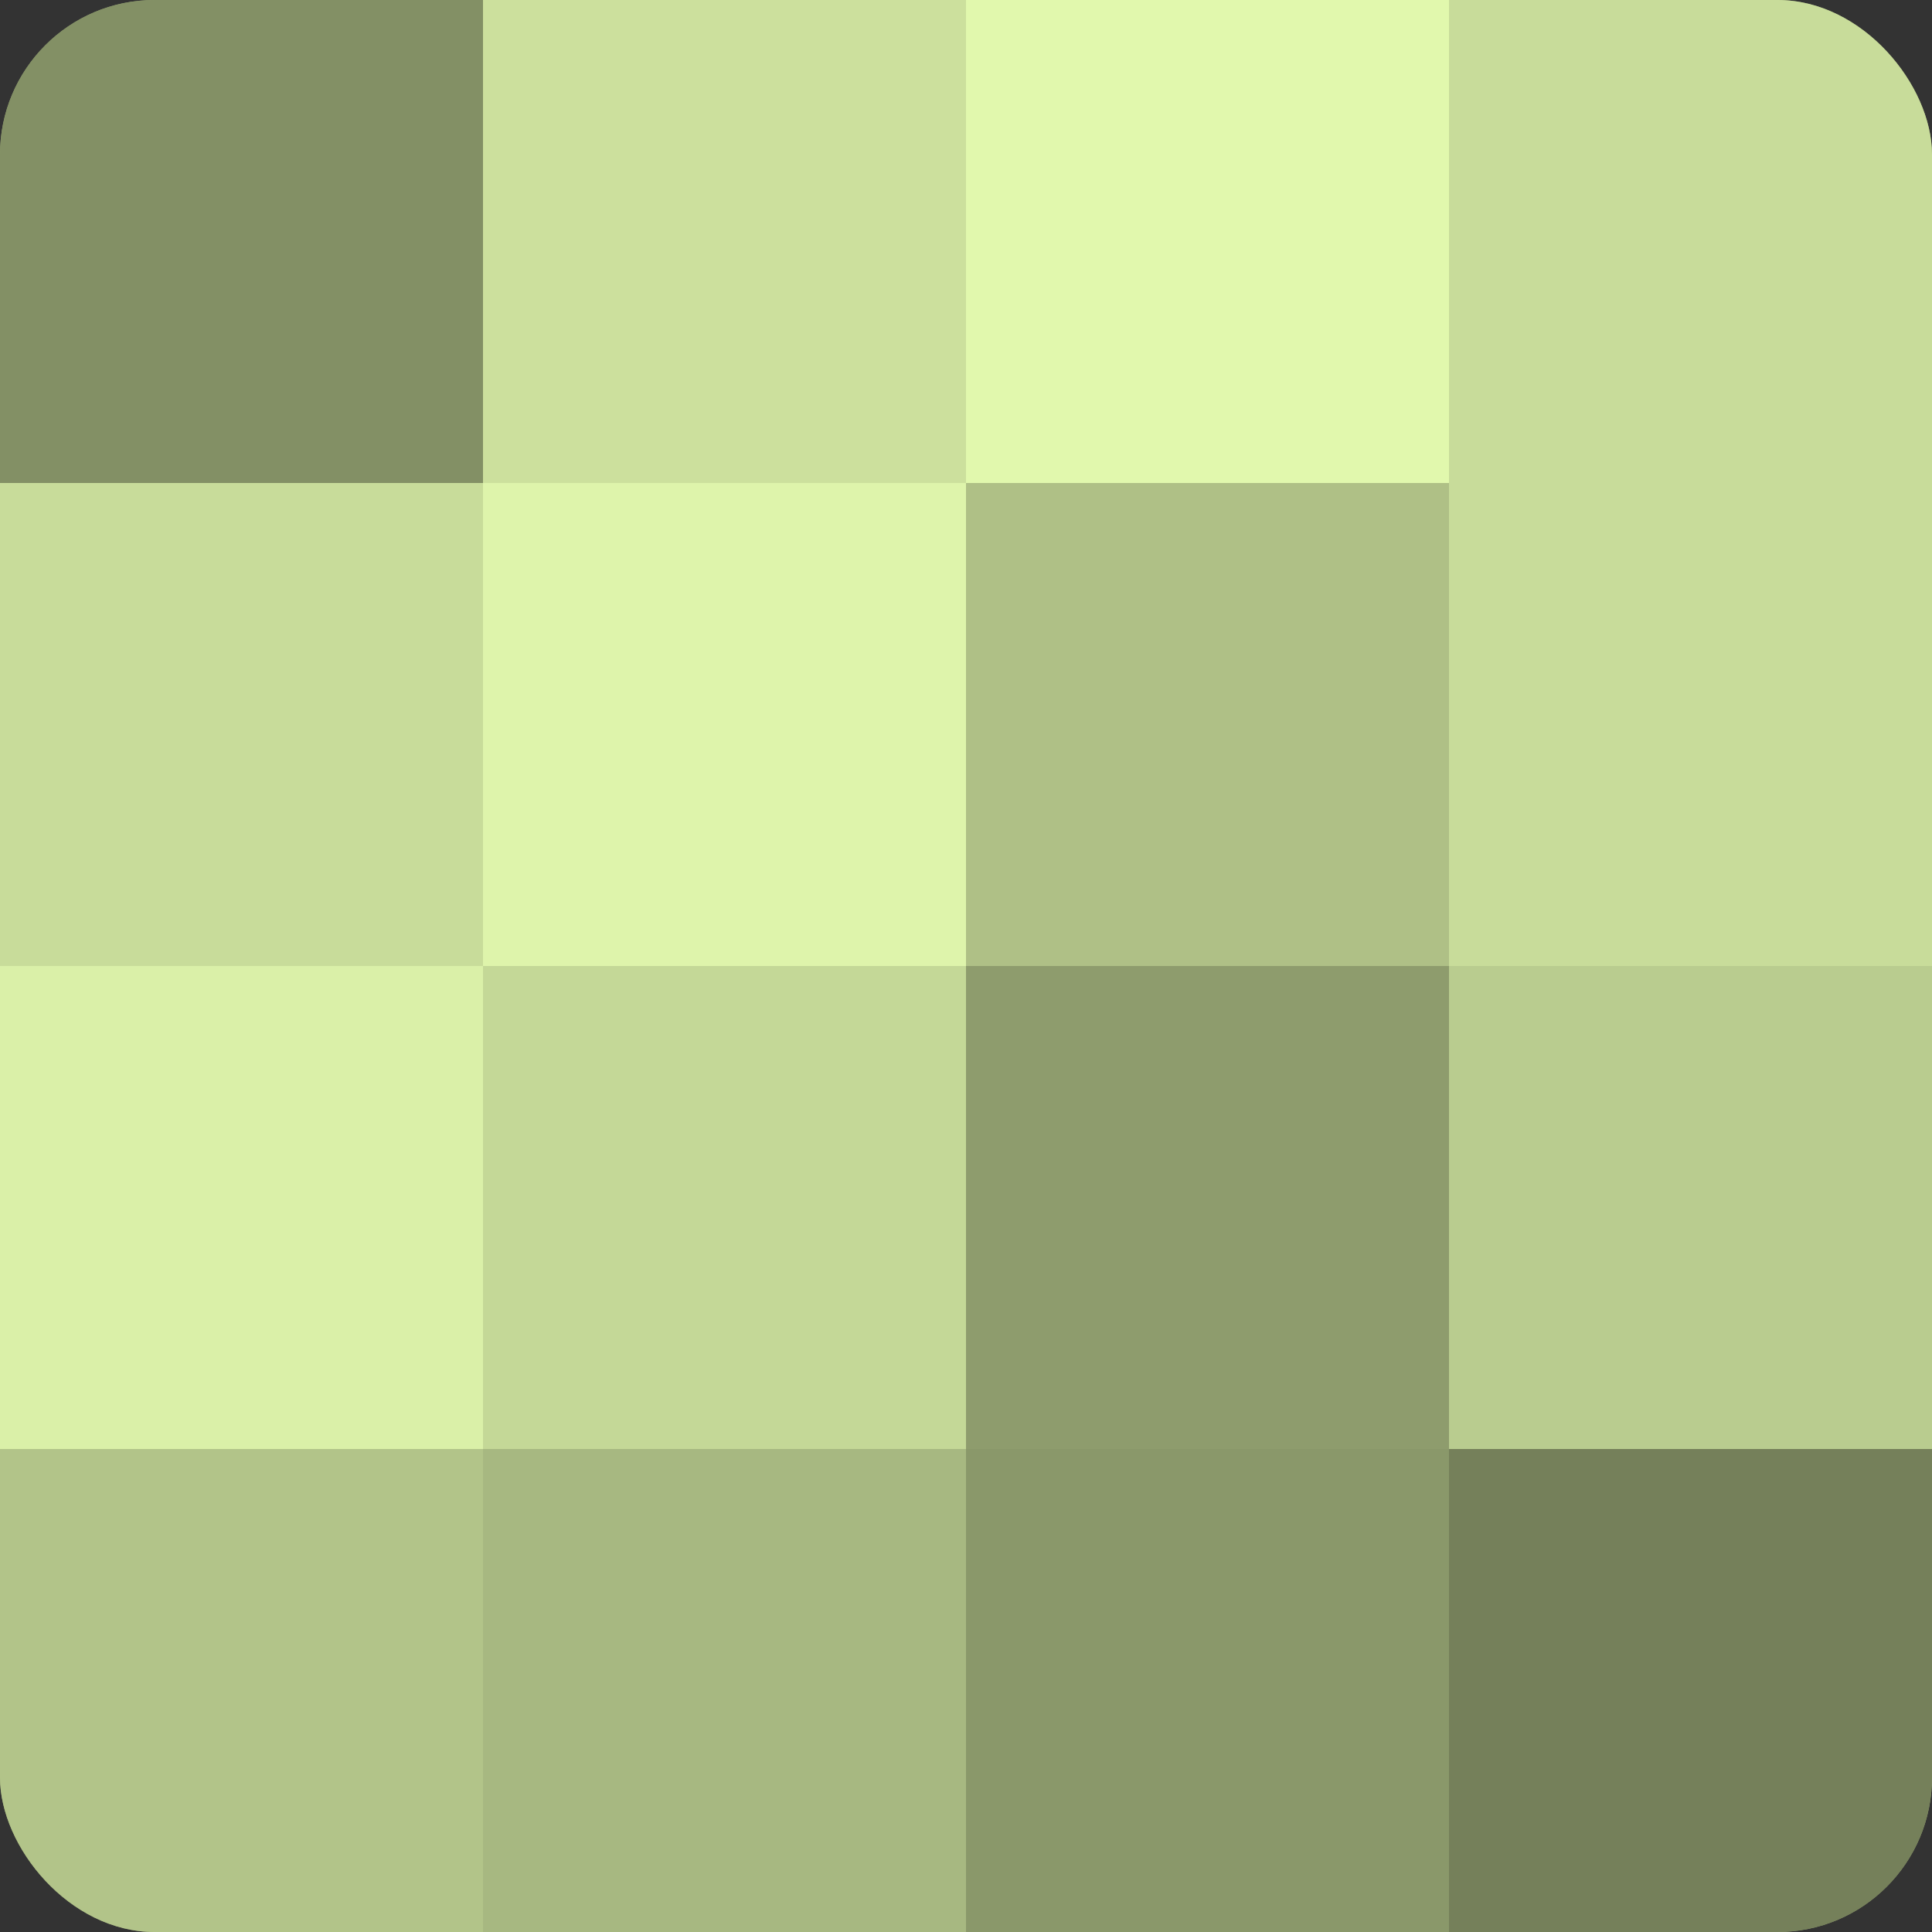 <?xml version="1.0" encoding="UTF-8"?>
<svg xmlns="http://www.w3.org/2000/svg" width="60" height="60" viewBox="0 0 100 100" preserveAspectRatio="xMidYMid meet"><rect x="0" y="0" width="100" height="100" fill="#333333" stroke="none"/><defs><clipPath id="c" width="100" height="100"><rect width="100" height="100" rx="8" ry="8"/></clipPath></defs><g clip-path="url(#c)"><rect width="100" height="100" fill="#92a070"/><rect width="25" height="25" fill="#839065"/><rect y="25" width="25" height="25" fill="#c8dc9a"/><rect y="50" width="25" height="25" fill="#daf0a8"/><rect y="75" width="25" height="25" fill="#b2c489"/><rect x="25" width="25" height="25" fill="#cce09d"/><rect x="25" y="25" width="25" height="25" fill="#def4ab"/><rect x="25" y="50" width="25" height="25" fill="#c4d897"/><rect x="25" y="75" width="25" height="25" fill="#a7b881"/><rect x="50" width="25" height="25" fill="#e1f8ad"/><rect x="50" y="25" width="25" height="25" fill="#afc086"/><rect x="50" y="50" width="25" height="25" fill="#8e9c6d"/><rect x="50" y="75" width="25" height="25" fill="#8a986a"/><rect x="75" width="25" height="25" fill="#c8dc9a"/><rect x="75" y="25" width="25" height="25" fill="#c8dc9a"/><rect x="75" y="50" width="25" height="25" fill="#b9cc8f"/><rect x="75" y="75" width="25" height="25" fill="#75805a"/></g></svg>
